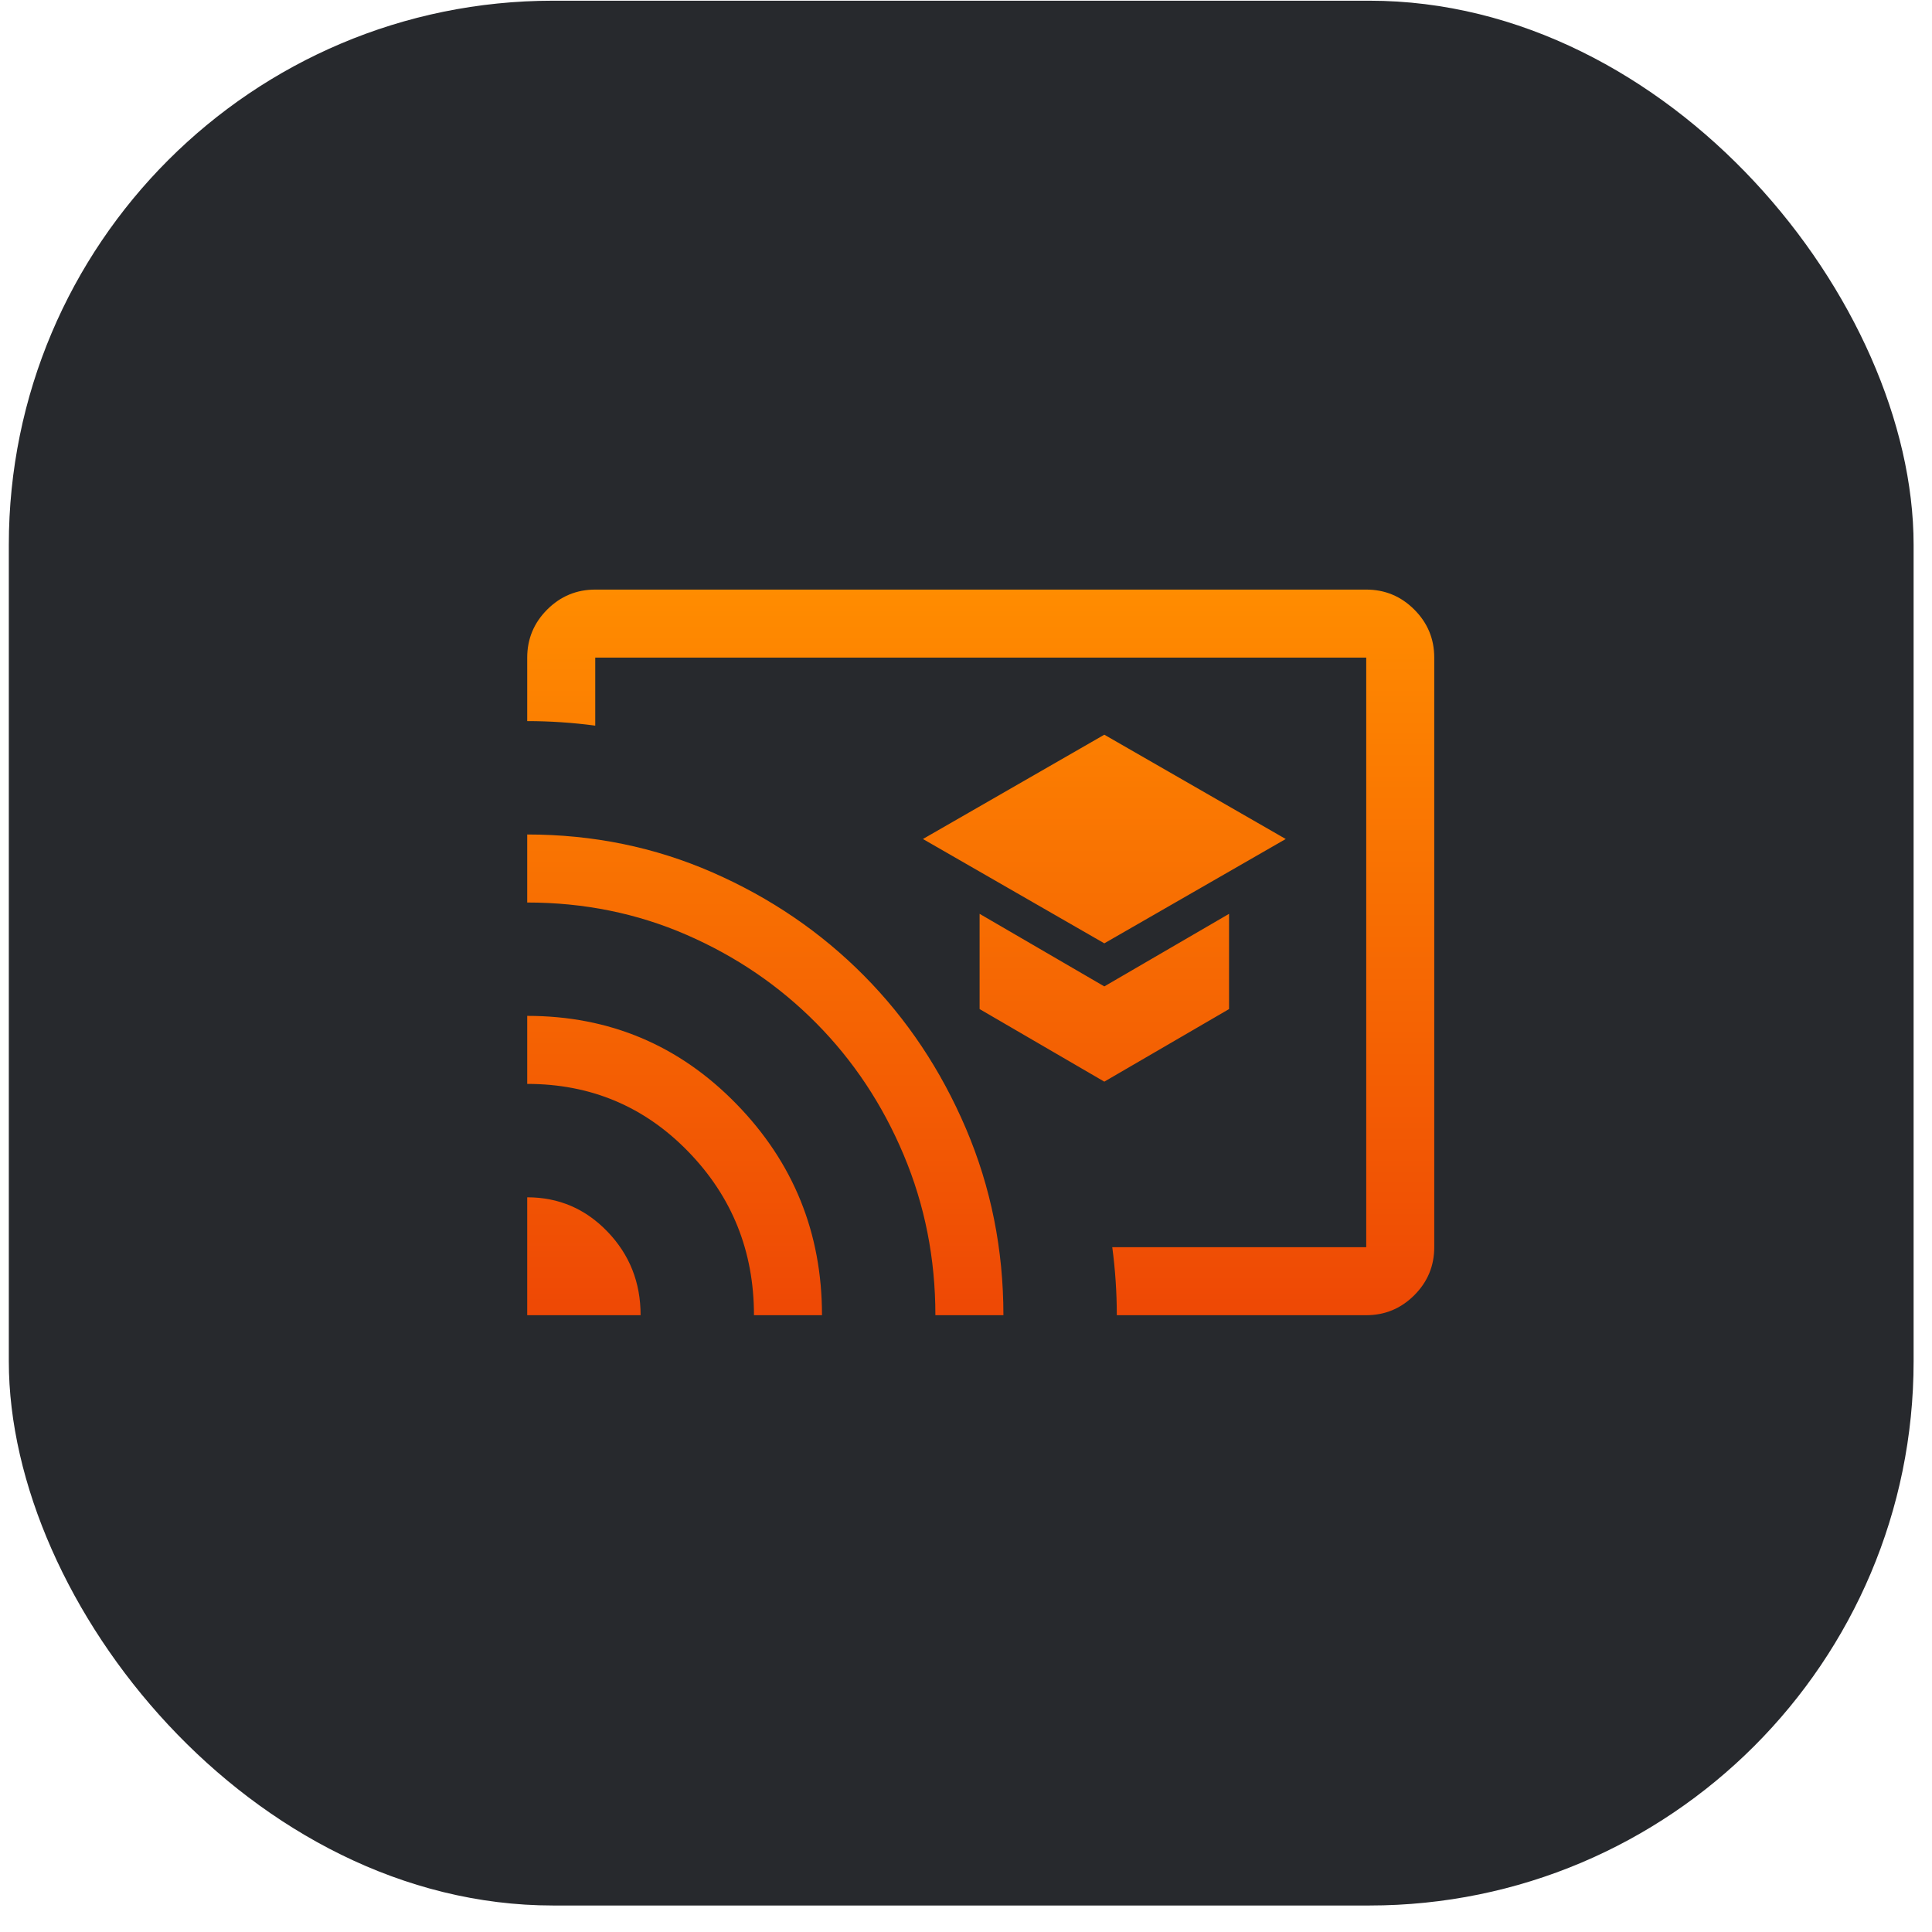 <?xml version="1.0" encoding="UTF-8"?> <svg xmlns="http://www.w3.org/2000/svg" width="71" height="71" viewBox="0 0 71 71" fill="none"><rect x="0.324" y="0.026" width="70" height="70" rx="20" fill="#27292D"></rect><path d="M40.583 34.667L47.25 30.833L40.583 27L33.917 30.833L40.583 34.667ZM40.583 39.75L45.167 37.083V33.583L40.583 36.25L36 33.583V37.083L40.583 39.75ZM50.208 48.333H41.042C41.042 47.917 41.028 47.5 41 47.083C40.972 46.667 40.931 46.25 40.875 45.833H50.208V24.167H21.875V26.667C21.458 26.611 21.042 26.57 20.625 26.542C20.208 26.514 19.792 26.5 19.375 26.5V24.167C19.375 23.479 19.62 22.891 20.109 22.401C20.599 21.912 21.188 21.667 21.875 21.667H50.208C50.896 21.667 51.484 21.912 51.974 22.401C52.464 22.891 52.708 23.479 52.708 24.167V45.833C52.708 46.521 52.464 47.109 51.974 47.599C51.484 48.089 50.896 48.333 50.208 48.333ZM19.375 48.333V44C20.532 44 21.516 44.421 22.326 45.264C23.137 46.107 23.542 47.13 23.542 48.333H19.375ZM27.708 48.333C27.708 45.982 26.903 43.977 25.292 42.32C23.681 40.662 21.708 39.833 19.375 39.833V37.333C22.393 37.333 24.953 38.41 27.055 40.563C29.157 42.715 30.208 45.306 30.208 48.333H27.708ZM34.375 48.333C34.375 46.25 33.986 44.285 33.208 42.438C32.431 40.59 31.361 38.979 30 37.604C28.639 36.229 27.049 35.146 25.229 34.354C23.41 33.563 21.458 33.167 19.375 33.167V30.667C21.792 30.667 24.062 31.132 26.188 32.063C28.312 32.993 30.167 34.257 31.75 35.854C33.333 37.452 34.583 39.327 35.5 41.479C36.417 43.632 36.875 45.917 36.875 48.333H34.375Z" fill="url(#paint0_linear_455_48)"></path><defs><linearGradient id="paint0_linear_455_48" x1="36.042" y1="21.667" x2="36.042" y2="48.333" gradientUnits="userSpaceOnUse"><stop stop-color="#FF8C00"></stop><stop offset="1" stop-color="#EE4805"></stop></linearGradient></defs></svg> 